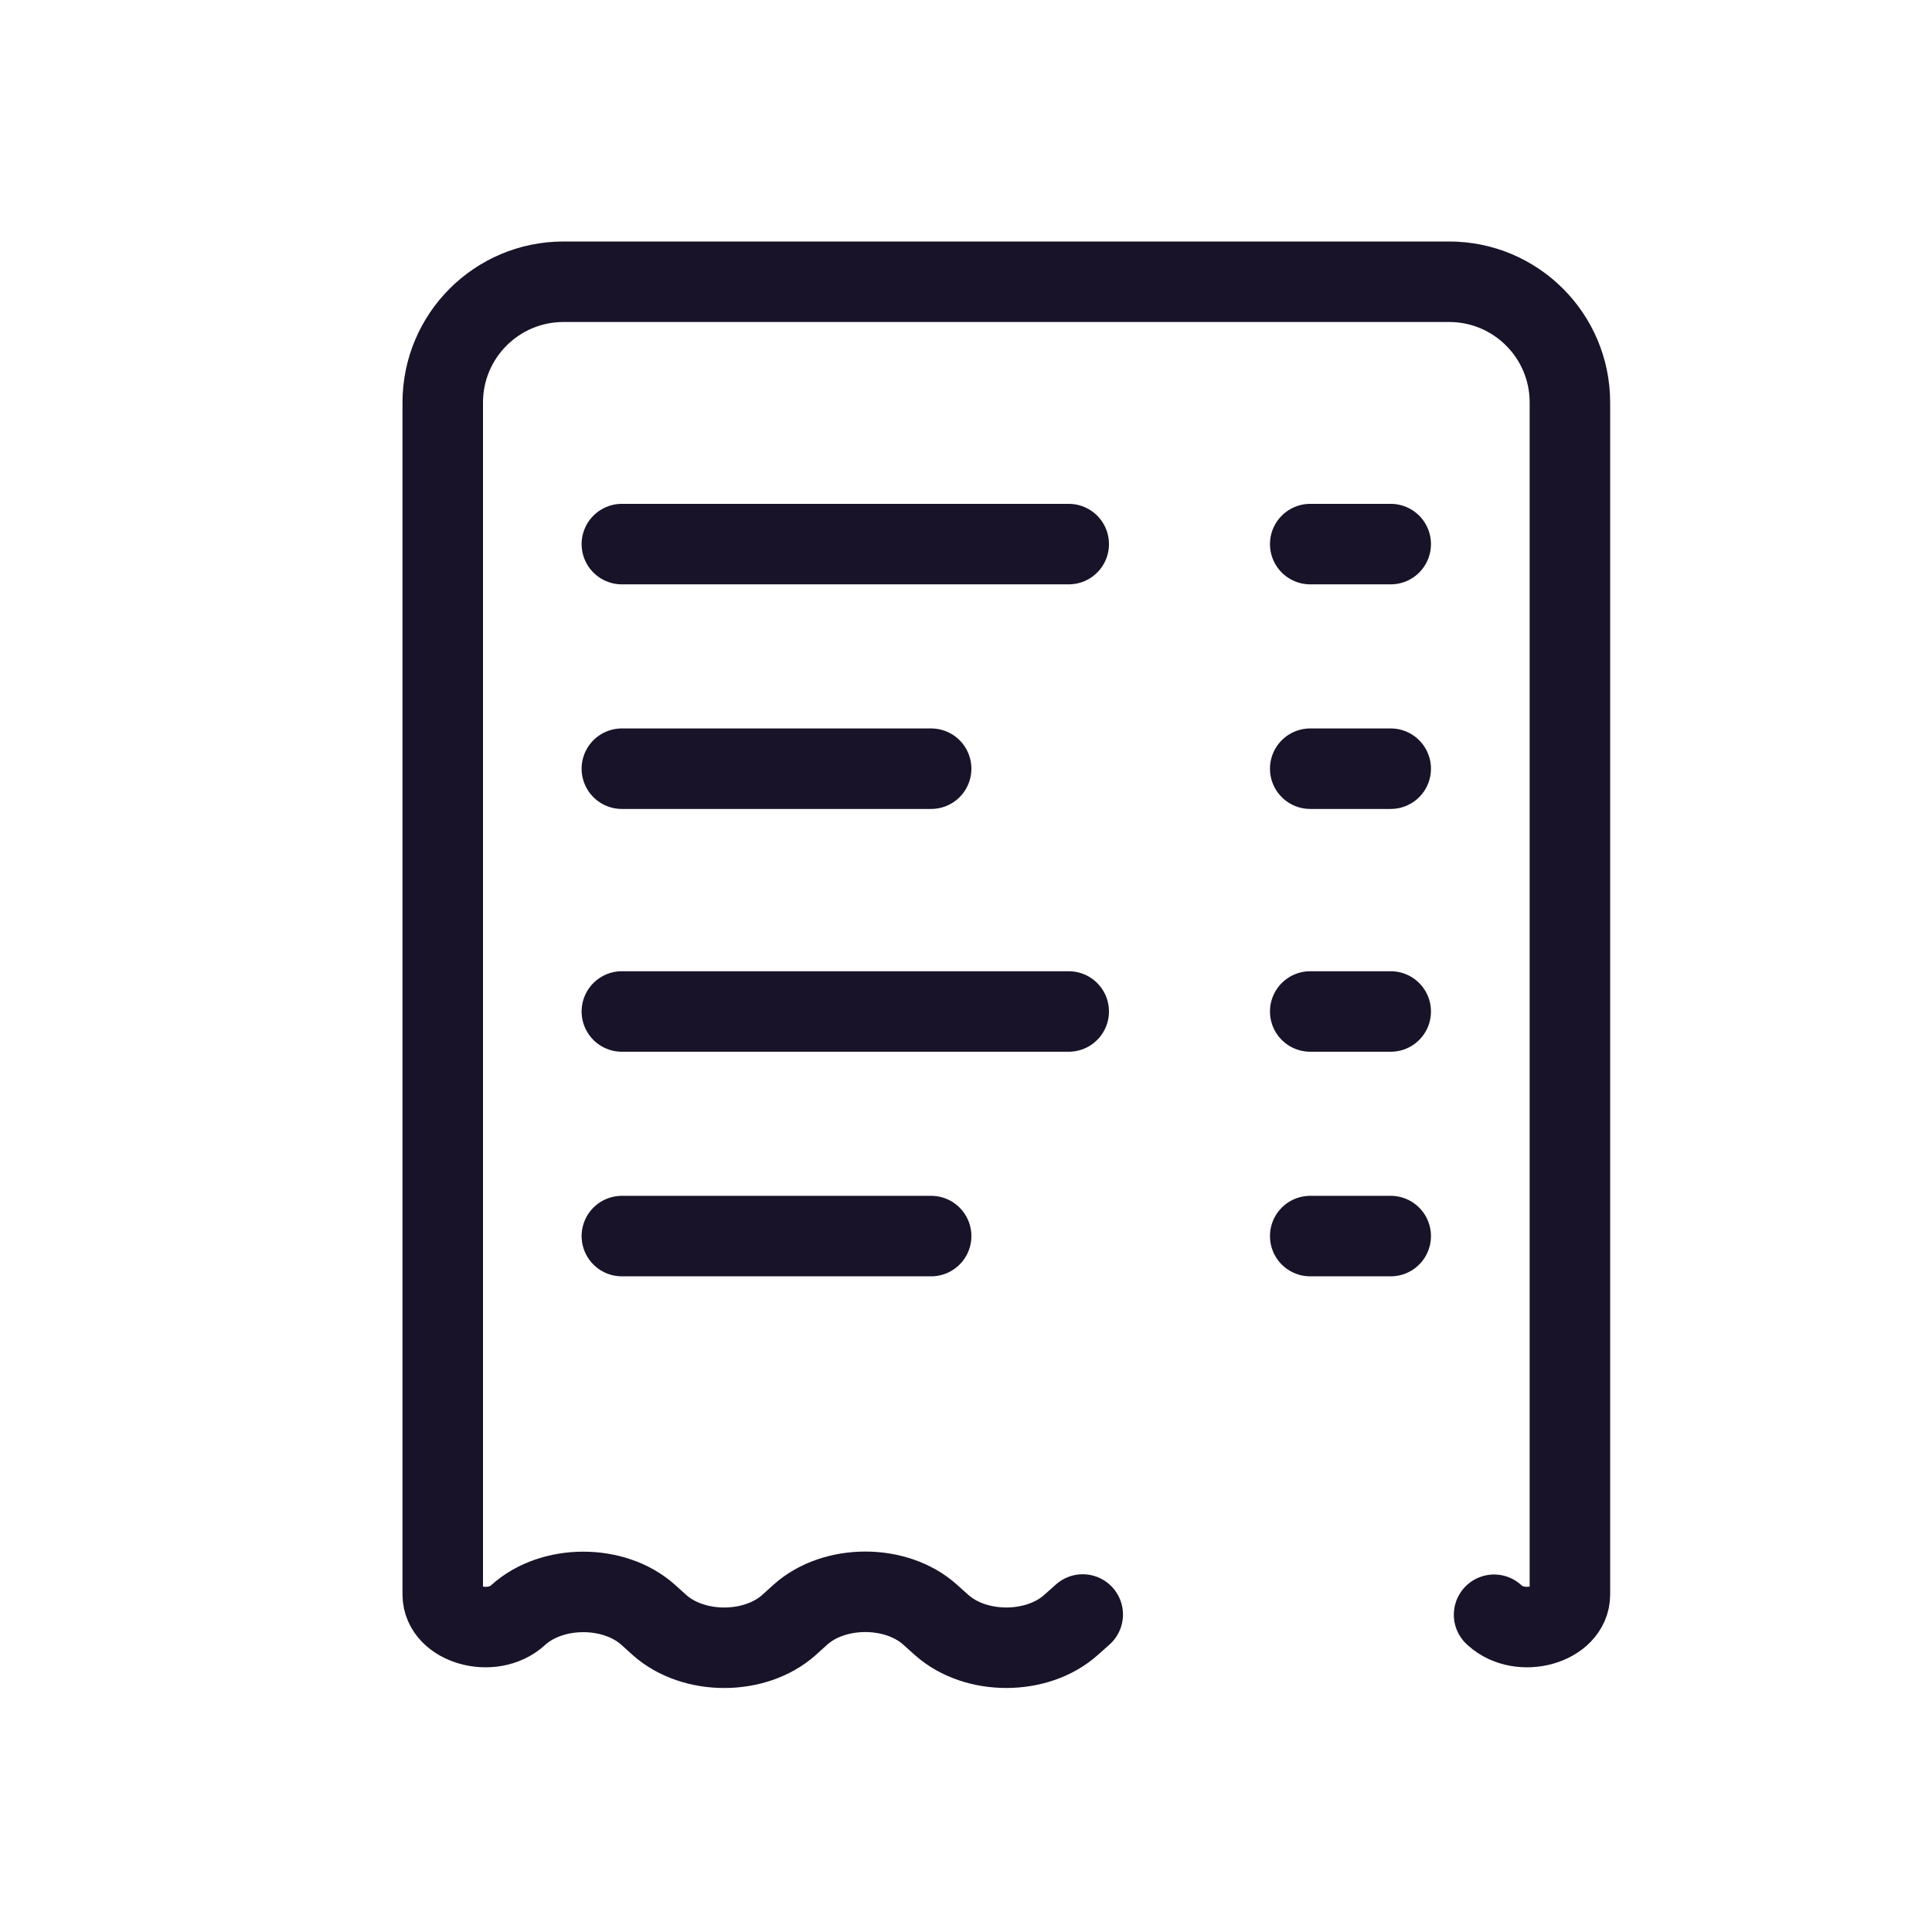 <svg width="24" height="24" viewBox="0 0 24 24" fill="none" xmlns="http://www.w3.org/2000/svg">
<path d="M13.45 20.056L13.304 20.186C12.883 20.563 12.119 20.563 11.697 20.186L11.552 20.056C11.131 19.68 10.367 19.68 9.945 20.056L9.8 20.187C9.378 20.563 8.615 20.563 8.193 20.187L8.05 20.058C7.627 19.681 6.863 19.681 6.441 20.059L6.43 20.069C6.112 20.355 5.5 20.183 5.5 19.808V5C5.5 4.171 6.172 3.5 7 3.5H18.002C18.83 3.5 19.502 4.171 19.502 5V19.808C19.502 20.183 18.889 20.355 18.571 20.069L18.56 20.059" stroke="#191329" stroke-linecap="round" stroke-linejoin="round"/>
<path d="M7.725 12.565H13.276" stroke="#191329" stroke-linecap="round" stroke-linejoin="round"/>
<path d="M7.725 15.355H11.567" stroke="#191329" stroke-linecap="round" stroke-linejoin="round"/>
<path d="M16.276 12.565H17.276" stroke="#191329" stroke-linecap="round" stroke-linejoin="round"/>
<path d="M16.276 15.355H17.276" stroke="#191329" stroke-linecap="round" stroke-linejoin="round"/>
<path d="M7.725 6.759H13.276" stroke="#191329" stroke-linecap="round" stroke-linejoin="round"/>
<path d="M7.725 9.549H11.567" stroke="#191329" stroke-linecap="round" stroke-linejoin="round"/>
<path d="M16.276 6.759H17.276" stroke="#191329" stroke-linecap="round" stroke-linejoin="round"/>
<path d="M16.276 9.549H17.276" stroke="#191329" stroke-linecap="round" stroke-linejoin="round"/>
</svg>
